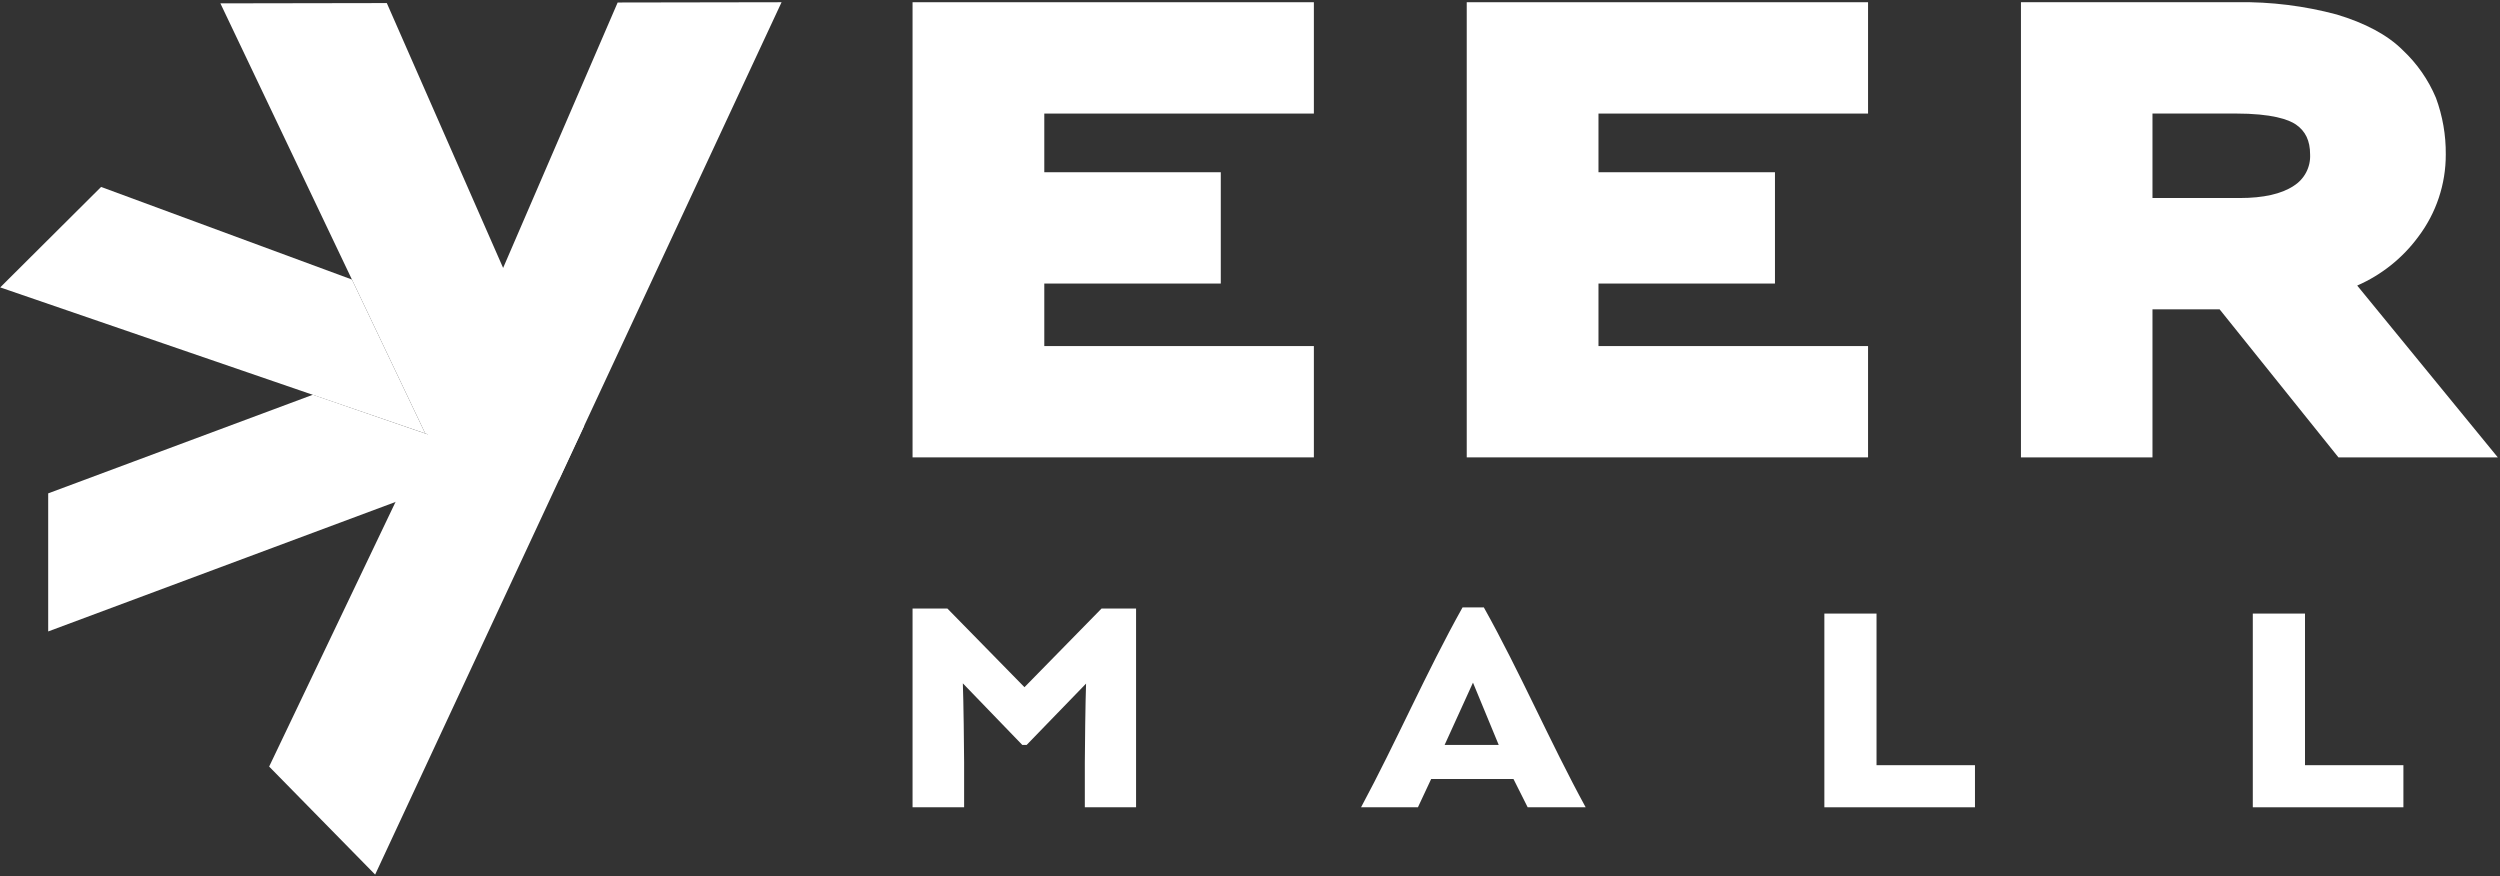 <?xml version="1.0" encoding="UTF-8"?> <svg xmlns="http://www.w3.org/2000/svg" width="605" height="212" viewBox="0 0 605 212" fill="none"><rect x="0" y="0" width="605" height="212" fill="#333333" stroke="none"/> <path d="M65.134 185.509L90.785 211.65L141.39 103.017L109.604 92.4L65.134 185.509Z" fill="white"></path> <path d="M11.663 152.811V119.395L75.715 95.528L122.253 111.582L11.663 152.811Z" fill="white"></path> <path d="M0.051 69.549L24.466 45.238L85.172 67.652L102.91 104.897L0.051 69.549Z" fill="white"></path> <path d="M570.476 69.148V69.088C576.33 66.525 581.405 62.475 585.193 57.343C589.555 51.591 591.903 44.573 591.878 37.365C591.92 32.7 591.115 28.067 589.501 23.688C587.67 19.322 584.936 15.39 581.478 12.147C577.762 8.429 572.338 5.574 565.499 3.513C557.666 1.418 549.58 0.414 541.47 0.53H489.071V110.685H520.9V74.858H537.145L565.902 110.685H604.468L570.476 69.148ZM520.9 47.922V27.474H540.981C549.897 27.474 553.854 28.936 555.613 30.133C557.921 31.723 559.045 34.048 559.045 37.365C559.122 38.878 558.79 40.384 558.086 41.726C557.381 43.068 556.328 44.198 555.038 44.999C552.137 46.922 547.761 47.922 542.037 47.922H520.9Z" fill="white"></path> <path d="M317.956 27.483V0.539H220.838V110.685H317.956V83.749H252.719V68.618H295.429V41.682H252.719V27.483H317.956Z" fill="white"></path> <path d="M233.007 165.369C233.161 169.036 233.316 181.568 233.316 184.423V195.357H220.838V147.263H229.265L247.922 166.301L266.578 147.263H274.928V195.357H262.527V184.56C262.527 181.5 262.682 169.105 262.828 165.429L248.454 180.269H247.389L233.007 165.369Z" fill="white"></path> <path d="M329.378 195.356C337.959 179.396 345.125 162.752 353.938 146.989H359.087C367.9 162.752 374.98 179.328 383.725 195.356H369.694L366.261 188.517H346.343L343.143 195.356H329.378ZM362.691 180.277L356.461 165.197L349.596 180.277H362.691Z" fill="white"></path> <path d="M454.119 148.485V185.175H477.942V195.364H441.496V148.485H454.119Z" fill="white"></path> <path d="M557.81 148.485V185.175H581.624V195.364H545.178V148.485H557.81Z" fill="white"></path> <path d="M189.138 0.539L149.474 0.607L121.755 64.84L93.608 0.744L53.334 0.812L102.91 104.898L135.297 116.087L189.138 0.539Z" fill="white"></path> <path d="M452.068 27.483V0.539H354.95V110.685H452.068V83.749H386.831V68.618H429.541V41.682H386.831V27.483H452.068Z" fill="white"></path> </svg> 